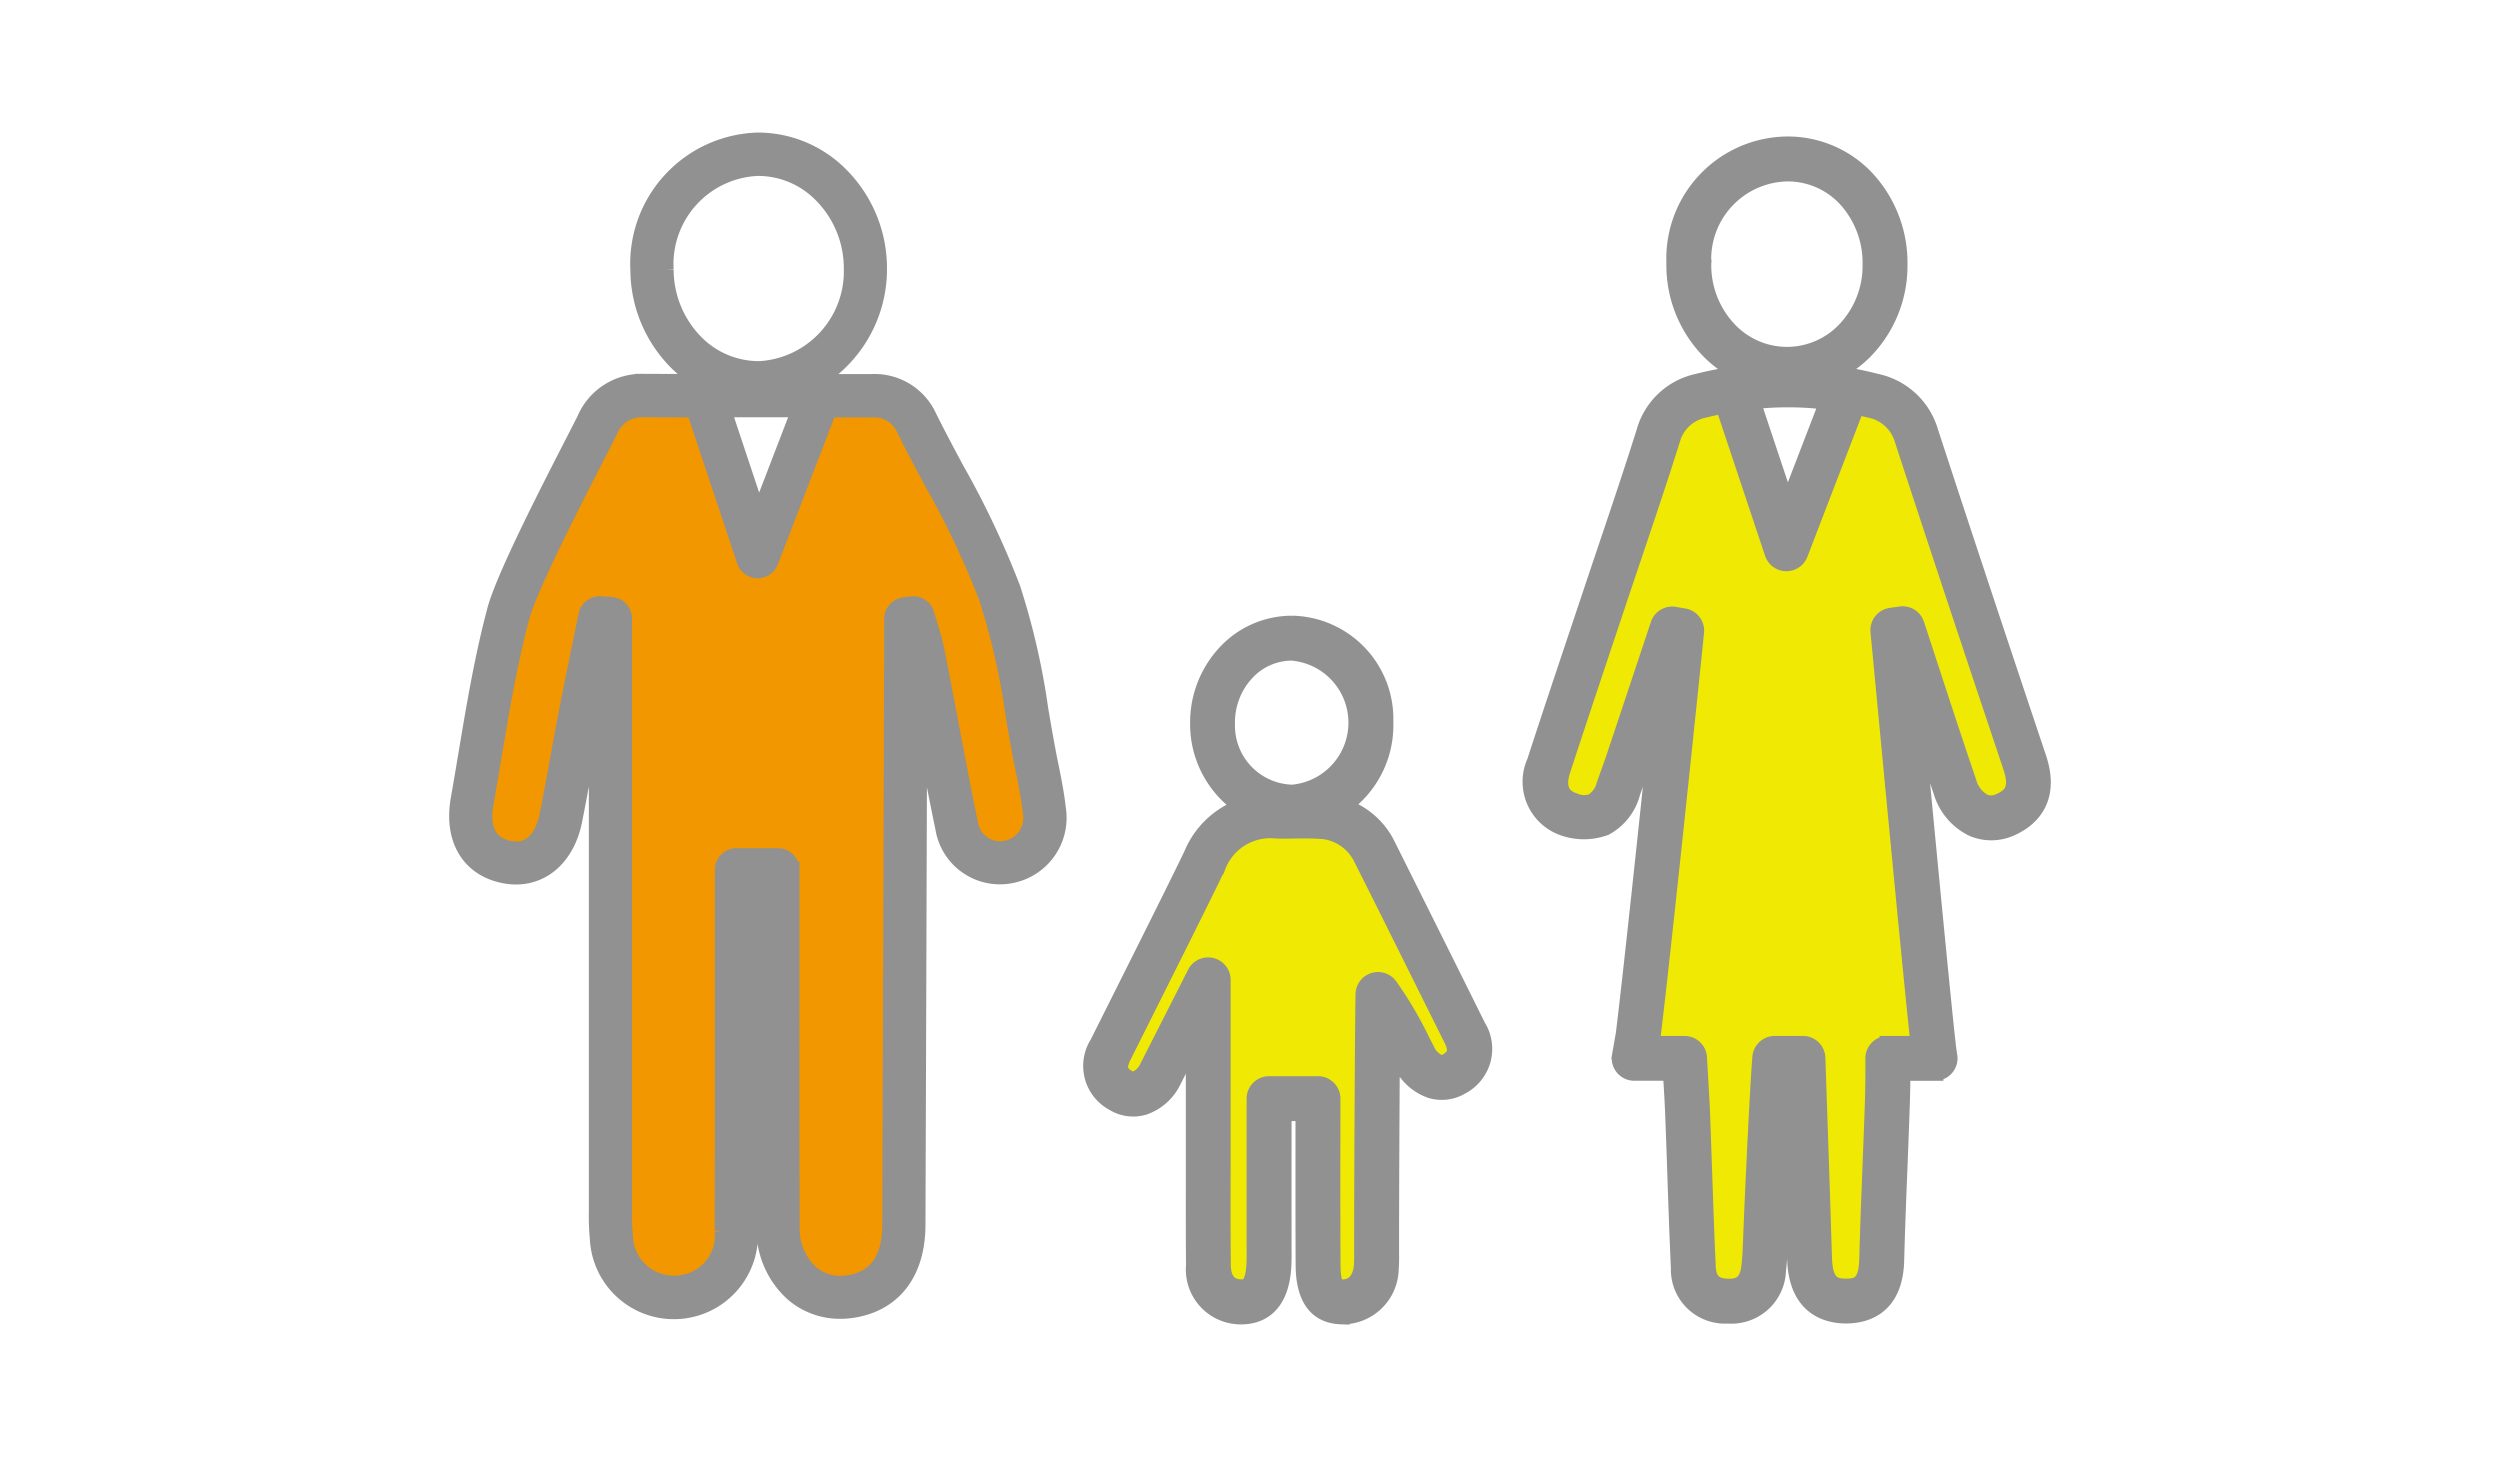 <svg xmlns="http://www.w3.org/2000/svg" xmlns:xlink="http://www.w3.org/1999/xlink" width="151" height="88" viewBox="0 0 151 88">
  <defs>
    <clipPath id="clip-path">
      <rect id="長方形_4392" data-name="長方形 4392" width="151" height="88" transform="translate(-7295 17052)" fill="#fff" stroke="#707070" stroke-width="1"/>
    </clipPath>
  </defs>
  <g id="マスクグループ_70" data-name="マスクグループ 70" transform="translate(7295 -17052)" clip-path="url(#clip-path)">
    <g id="グループ_11073" data-name="グループ 11073" transform="translate(-7589.5 14357.489)">
      <path id="パス_6597" data-name="パス 6597" d="M1797.939,796.148a.585.585,0,0,1-.483.077,1.477,1.477,0,0,1-.781-.783l-.276-.538a23.044,23.044,0,0,0-1.985-3.373.865.865,0,0,0-1.559.462c-.032.514-.088,10.981-.088,15.466v.331c0,.3.006.579-.017.845-.055.655-.392,1.335-1.219,1.321-.3-.009-.6-.017-.607-1.375-.016-2.436-.01-7.591-.007-9.531v-.642a.865.865,0,0,0-.865-.866h-2.987a.865.865,0,0,0-.865.865h0v9.006c0,.39.008.759-.011,1.123-.076,1.447-.548,1.434-.862,1.416-.723-.024-1.094-.492-1.1-1.389-.019-1.908-.016-3.851-.012-5.731v-11.68a.865.865,0,0,0-.665-.842.812.812,0,0,0-.2-.025.869.869,0,0,0-.772.475c-.028.054-2.768,5.453-2.9,5.71a1.437,1.437,0,0,1-.76.765.562.562,0,0,1-.465-.075c-.473-.279-.673-.588-.3-1.338l.979-1.954c1.532-3.055,4.095-8.168,4.8-9.659a3.451,3.451,0,0,1,3.6-2.194c.388.012.772.006,1.144,0,.462-.007.9-.014,1.331.012a3.008,3.008,0,0,1,2.739,1.7q1.746,3.482,3.479,6.97,1.011,2.034,2.027,4.069c.391.777.174,1.1-.3,1.385Z" transform="translate(-1415.854 1962.363)" fill="#f0e904"/>
      <path id="パス_6598" data-name="パス 6598" d="M1831.778,780.7a1.224,1.224,0,0,1-1,.039,1.985,1.985,0,0,1-.986-1.238c-.8-2.284-1.583-4.621-2.337-6.882q-.478-1.43-.958-2.86a.9.9,0,0,0-.975-.593l-.614.087a.879.879,0,0,0-.763.952c.024.241.12,1.232.262,2.7.575,5.925,1.87,19.288,2.266,22.766h-1.957a.884.884,0,0,0-.893.874v.011c0,.4.011,1.451-.028,2.627-.044,1.372-.1,2.744-.155,4.116-.074,1.857-.152,3.78-.2,5.671-.041,1.516-.616,1.674-1.32,1.674h-.068c-.695-.009-1.323-.149-1.374-1.757q-.147-4.632-.313-9.353l-.1-3.018a.884.884,0,0,0-.893-.846h-1.774a.888.888,0,0,0-.891.8c-.144,1.624-.465,8.133-.583,11.214-.024.612-.045,1.187-.119,1.755-.114.879-.512,1.238-1.368,1.214a1.134,1.134,0,0,1-1.283-1.249c-.09-1.913-.158-3.861-.223-5.744q-.064-1.832-.134-3.661c-.033-.835-.084-1.668-.139-2.547l-.057-.955a.887.887,0,0,0-.892-.825h-2.11l.064-.355a.11.11,0,0,1,.006-.044c.7-5.547,2.645-23.976,2.749-25.034a.877.877,0,0,0-.736-.946l-.6-.1a.893.893,0,0,0-1,.585l-.786,2.307q-1.018,2.991-2.039,5.982c-.08.237-.169.471-.255.706-.105.288-.214.576-.313.867a1.8,1.8,0,0,1-.767,1.073,1.527,1.527,0,0,1-1.154-.026c-.346-.116-1.268-.427-.777-1.907.815-2.452,1.669-4.945,2.489-7.355l.9-2.626q.522-1.531,1.049-3.056c.822-2.383,1.67-4.849,2.458-7.294a2.646,2.646,0,0,1,2.087-1.941c.4-.1.8-.184,1.2-.26l3.11,9.131a.892.892,0,0,0,.828.6h.02a.893.893,0,0,0,.835-.561l3.573-9.092c.272.057.546.112.818.18a2.7,2.7,0,0,1,2.13,1.918c2,5.984,4.165,12.382,6.819,20.133.453,1.331.063,1.81-.723,2.15Z" transform="translate(-1415.854 1962.363)" fill="#f0e904"/>
      <path id="パス_6599" data-name="パス 6599" d="M1771.416,783.518a1.87,1.87,0,0,1-2.187-1.606c-.437-2.094-.841-4.236-1.232-6.307-.259-1.369-.518-2.739-.788-4.106a16.017,16.017,0,0,0-.426-1.594c-.068-.224-.137-.448-.2-.673a.813.813,0,0,0-.884-.585l-.462.059a.813.813,0,0,0-.709.8v.54c0,.4,0,.807,0,1.21l-.026,8.268q-.042,13.441-.089,26.881c-.008,2.09-.871,3.28-2.565,3.536a2.784,2.784,0,0,1-2.3-.621,3.667,3.667,0,0,1-1.165-2.844c-.022-4.671-.018-9.422-.014-14.016q0-2.85,0-5.7v-1.99a.811.811,0,0,0-.812-.811h-2.517a.811.811,0,0,0-.811.811l0,7.343c0,4.8.005,9.769-.011,14.652a2.937,2.937,0,0,1-2.827,3.2,2.984,2.984,0,0,1-3.154-2.894,13.779,13.779,0,0,1-.052-1.529v-.265q0-12.995,0-25.988v-9.8a.811.811,0,0,0-.753-.81l-.652-.046a.814.814,0,0,0-.854.648q-.187.922-.377,1.845c-.281,1.37-.562,2.74-.828,4.114-.181.937-.352,1.878-.522,2.818-.2,1.118-.413,2.274-.638,3.4-.145.727-.66,2.382-2.345,2.047-1.553-.308-1.651-1.666-1.459-2.752.161-.91.313-1.824.466-2.737.477-2.856.971-5.81,1.721-8.624.485-1.817,3.273-7.248,4.613-9.858.325-.632.581-1.131.727-1.427a2.127,2.127,0,0,1,2.094-1.376h.013l3.1.007c0,.015.005.03.01.044l3.063,9.189a.813.813,0,0,0,.752.555h.018a.813.813,0,0,0,.758-.52l3.4-8.849a.806.806,0,0,0,.04-.419l2.535,0h.221a2.025,2.025,0,0,1,2.005,1.243c.536,1.077,1.112,2.154,1.669,3.2a52.526,52.526,0,0,1,3.323,7.017,42.475,42.475,0,0,1,1.623,7.094c.175,1.035.356,2.1.568,3.152l.045.227c.172.845.349,1.718.439,2.567A1.924,1.924,0,0,1,1771.416,783.518Z" transform="translate(-1415.854 1962.363)" fill="#f39700"/>
      <path id="パス_6600" data-name="パス 6600" d="M1773.771,778.3l-.046-.223c-.2-1.015-.382-2.065-.554-3.08a43.425,43.425,0,0,0-1.681-7.314,53.566,53.566,0,0,0-3.4-7.186c-.547-1.023-1.113-2.081-1.634-3.128a3.587,3.587,0,0,0-3.434-2.129h-.222l-3.4,0a7.809,7.809,0,0,0,4.028-6.9,7.932,7.932,0,0,0-2.325-5.609,7,7,0,0,0-4.932-2.076h-.072a7.425,7.425,0,0,0-7.171,7.8,7.938,7.938,0,0,0,2.356,5.6,7.2,7.2,0,0,0,1.61,1.181q-1.835,0-3.662-.008h-.018a3.713,3.713,0,0,0-3.523,2.264c-.143.288-.394.776-.711,1.394-1.46,2.843-4.177,8.136-4.7,10.108-.765,2.867-1.261,5.838-1.741,8.711-.151.9-.3,1.8-.461,2.7-.426,2.415.617,4.176,2.723,4.594,2.048.406,3.747-.918,4.221-3.3.227-1.136.436-2.291.639-3.408.168-.927.336-1.854.515-2.779q.121-.624.245-1.247v4.961q0,12.9,0,25.8v.258a14.871,14.871,0,0,0,.061,1.7,4.581,4.581,0,0,0,9.15-.477c.016-4.851.014-9.783.011-14.552l0-6.483h.887v1.17q0,2.829,0,5.659c0,4.564-.008,9.282.014,13.924a5.224,5.224,0,0,0,1.721,4.04,4.324,4.324,0,0,0,2.845,1.04,4.826,4.826,0,0,0,.725-.055c2.479-.375,3.906-2.233,3.917-5.1q.049-13.344.088-26.687l.016-4.971q.129.684.259,1.369c.39,2.064.793,4.2,1.23,6.292a3.442,3.442,0,0,0,4.036,2.85,3.512,3.512,0,0,0,2.85-4.02C1774.132,780.076,1773.949,779.172,1773.771,778.3Zm-15.089-21.444-2.509,6.524L1754,756.852Q1756.347,756.854,1758.682,756.852Zm-8.14-8.409a5.834,5.834,0,0,1,5.577-6.173,5.384,5.384,0,0,1,3.855,1.61,6.32,6.32,0,0,1,1.846,4.465,5.934,5.934,0,0,1-5.552,6.111,5.389,5.389,0,0,1-3.859-1.553A6.322,6.322,0,0,1,1750.542,748.443Zm20.549,34.986a1.856,1.856,0,0,1-2.171-1.594c-.434-2.079-.835-4.205-1.223-6.261-.257-1.36-.514-2.719-.782-4.077a16.122,16.122,0,0,0-.423-1.582c-.068-.222-.136-.445-.2-.668a.806.806,0,0,0-.877-.581l-.459.059a.805.805,0,0,0-.7.8v.536c0,.4,0,.8,0,1.2l-.026,8.208q-.042,13.343-.088,26.686c-.008,2.074-.865,3.255-2.547,3.51a2.771,2.771,0,0,1-2.282-.616,3.644,3.644,0,0,1-1.156-2.824c-.023-4.637-.018-9.353-.014-13.914q0-2.831,0-5.661v-1.976a.806.806,0,0,0-.806-.8h-2.5a.806.806,0,0,0-.806.8l0,7.29c0,4.768.006,9.7-.01,14.545a2.916,2.916,0,0,1-2.806,3.178,2.961,2.961,0,0,1-3.131-2.873,13.627,13.627,0,0,1-.052-1.519v-.263q0-12.9,0-25.8v-9.729a.807.807,0,0,0-.748-.8l-.647-.046a.807.807,0,0,0-.848.643q-.186.917-.374,1.832c-.279,1.36-.558,2.721-.822,4.084-.18.931-.35,1.864-.519,2.8-.2,1.11-.409,2.258-.633,3.38-.143.721-.655,2.364-2.328,2.032-1.541-.306-1.639-1.655-1.448-2.732.159-.9.31-1.811.462-2.718.474-2.835.964-5.767,1.709-8.561.481-1.8,3.249-7.2,4.58-9.787.322-.627.576-1.123.721-1.416a2.113,2.113,0,0,1,2.079-1.367h.013q1.531.006,3.074.008c0,.014.005.029.01.044l3.04,9.122a.808.808,0,0,0,.746.551h.019a.806.806,0,0,0,.752-.517l3.378-8.784a.8.8,0,0,0,.04-.416l2.516,0h.22a2.011,2.011,0,0,1,1.991,1.234c.531,1.069,1.1,2.138,1.656,3.172a52.332,52.332,0,0,1,3.3,6.965,42.189,42.189,0,0,1,1.61,7.043c.174,1.027.354,2.09.564,3.129l.045.226c.171.838.347,1.705.436,2.548A1.909,1.909,0,0,1,1771.091,783.429Z" transform="translate(-1415.854 1962.363)" fill="#909190" stroke="#909190" stroke-width="1"/>
      <path id="パス_6597-2" data-name="パス 6597" d="M1799.595,794.145l-2-4.023q-1.719-3.45-3.443-6.9a4.524,4.524,0,0,0-2.73-2.36,5.947,5.947,0,0,0,2.589-5.117,5.736,5.736,0,0,0-5.56-5.908l-.074,0h-.032a5.455,5.455,0,0,0-3.875,1.662,6.149,6.149,0,0,0-1.733,4.352,5.981,5.981,0,0,0,2.673,5.022,5.138,5.138,0,0,0-3.049,2.867c-.687,1.456-3.216,6.5-4.727,9.515l-.969,1.935a2.514,2.514,0,0,0,.787,3.466c.055.034.112.067.169.1a2.279,2.279,0,0,0,1.8.245,3.051,3.051,0,0,0,1.8-1.614c.062-.119.636-1.25,1.257-2.471v7.97c0,1.864-.007,3.791.012,5.688a2.815,2.815,0,0,0,2.551,3.056c.065.006.13.009.194.011h.1c.927,0,2.379-.423,2.516-3.029.021-.414.017-.823.013-1.218v-8.032h1.239c0,2.067-.008,6.889.008,9.215.014,1.986.774,3.015,2.26,3.061a2.9,2.9,0,0,0,2.965-2.834v-.039c.029-.345.026-.678.022-1v-.308c0-3.329.027-8.833.052-12.227.1.2.2.393.3.592l.277.54a3.094,3.094,0,0,0,1.82,1.633,2.3,2.3,0,0,0,1.821-.247,2.542,2.542,0,0,0,1.063-3.433c-.03-.057-.063-.113-.1-.167ZM1785.688,772.7a3.756,3.756,0,0,1,2.664-1.151h.023a4.262,4.262,0,0,1,.048,8.493h-.026a4.067,4.067,0,0,1-3.951-4.178v-.03A4.424,4.424,0,0,1,1785.688,772.7Zm12.071,23.571a.577.577,0,0,1-.478.076,1.456,1.456,0,0,1-.772-.775l-.273-.532a22.807,22.807,0,0,0-1.963-3.335.856.856,0,0,0-1.542.457c-.031.508-.087,10.859-.087,15.294v.327c0,.294.006.573-.016.836-.055.648-.388,1.32-1.206,1.306-.3-.009-.591-.017-.6-1.36-.016-2.408-.01-7.506-.007-9.425v-.635a.856.856,0,0,0-.856-.856h-2.953a.856.856,0,0,0-.856.856h0v8.906c0,.386.008.751-.011,1.111-.075,1.431-.542,1.418-.852,1.4-.715-.024-1.082-.486-1.091-1.373-.019-1.887-.016-3.809-.012-5.668v-11.55a.856.856,0,0,0-.657-.833.832.832,0,0,0-.2-.024.856.856,0,0,0-.763.469c-.028.054-2.738,5.393-2.87,5.647a1.422,1.422,0,0,1-.752.756.554.554,0,0,1-.46-.074c-.467-.276-.665-.581-.3-1.323l.968-1.932c1.515-3.021,4.049-8.077,4.745-9.552a3.414,3.414,0,0,1,3.555-2.17c.383.012.763.006,1.131,0,.457-.006.889-.013,1.316.012a2.976,2.976,0,0,1,2.709,1.678q1.727,3.442,3.44,6.893,1,2.011,2.005,4.024c.386.768.172,1.092-.3,1.369Z" transform="translate(-1415.854 1962.363)" fill="#909190" stroke="#909190" stroke-width="1"/>
      <path id="パス_6598-2" data-name="パス 6598" d="M1833.455,777.92c-2.542-7.584-4.616-13.843-6.529-19.7a4.3,4.3,0,0,0-3.241-3,21.813,21.813,0,0,0-2.668-.514,6.649,6.649,0,0,0,1.9-1.308,7.334,7.334,0,0,0,2.149-5.235,7.475,7.475,0,0,0-1.9-5.127,6.5,6.5,0,0,0-4.811-2.144h-.041a6.869,6.869,0,0,0-6.814,6.922c0,.068,0,.136.005.2a7.377,7.377,0,0,0,2.079,5.3,6.693,6.693,0,0,0,1.98,1.393c-.125.016-.25.036-.375.054a.846.846,0,0,0-.438.024.916.916,0,0,0-.16.072c-.567.1-1.134.218-1.7.362a4.246,4.246,0,0,0-3.21,3.045c-.749,2.376-1.56,4.781-2.345,7.107q-.506,1.5-1.007,3l-.859,2.566c-.79,2.361-1.607,4.8-2.39,7.214a2.93,2.93,0,0,0,1.454,3.879,3.707,3.707,0,0,0,2.789.074,3.335,3.335,0,0,0,1.6-2.054c.086-.265.182-.528.278-.791.089-.244.178-.488.261-.735q.544-1.626,1.086-3.253c-.627,6.013-1.641,15.6-2.1,19.324l-.233,1.33a.857.857,0,0,0,.7.988.874.874,0,0,0,.144.012h2.235l.008.132c.051.853.1,1.658.131,2.459q.07,1.786.128,3.575c.063,1.849.128,3.761.215,5.643a2.765,2.765,0,0,0,2.665,2.86c.08,0,.161,0,.242,0h.083a2.8,2.8,0,0,0,2.958-2.633l0-.055c.079-.631.1-1.26.126-1.877.108-2.891.351-7.893.5-10.1h.076l.072,2.126q.156,4.628.3,9.152c.091,2.907,1.923,3.365,3.007,3.378h.054c1.117,0,2.934-.444,3.008-3.307.048-1.842.122-3.716.194-5.528.053-1.347.106-2.694.15-4.041.021-.664.029-1.289.03-1.781h1.992a.857.857,0,0,0,.856-.857.769.769,0,0,0-.01-.126l-.06-.4c-.234-1.846-1.345-13.486-2-20.407.524,1.6,1.061,3.216,1.609,4.812a3.6,3.6,0,0,0,1.88,2.226,2.87,2.87,0,0,0,2.335-.043C1832.821,781.694,1834.342,780.565,1833.455,777.92Zm-12.7-21.519-2.446,6.358-2.13-6.389a19.563,19.563,0,0,1,4.576.03Zm-7.539-8.363a5.193,5.193,0,0,1,4.948-5.427c.051,0,.1,0,.152-.005h.03a4.807,4.807,0,0,1,3.556,1.587,5.771,5.771,0,0,1,1.452,3.961,5.635,5.635,0,0,1-1.639,4.026,4.866,4.866,0,0,1-3.435,1.42h-.041a4.846,4.846,0,0,1-3.432-1.481,5.68,5.68,0,0,1-1.591-4.078Zm17.925,32.529a1.15,1.15,0,0,1-.955.038,1.943,1.943,0,0,1-.945-1.212c-.768-2.236-1.516-4.524-2.239-6.737q-.457-1.4-.918-2.8a.856.856,0,0,0-.934-.58l-.588.085a.856.856,0,0,0-.731.932c.023.236.115,1.206.251,2.64.551,5.8,1.792,18.881,2.171,22.286h-1.875a.856.856,0,0,0-.856.856v.01c0,.39.011,1.421-.026,2.572-.043,1.343-.1,2.686-.149,4.029-.071,1.818-.146,3.7-.194,5.551-.039,1.484-.59,1.639-1.264,1.639h-.065c-.666-.009-1.268-.146-1.317-1.72q-.141-4.535-.3-9.156l-.1-2.954a.856.856,0,0,0-.856-.828h-1.7a.857.857,0,0,0-.853.782c-.138,1.59-.446,7.961-.559,10.977-.023.6-.043,1.162-.114,1.718-.109.861-.491,1.212-1.311,1.189s-1.191-.382-1.229-1.223c-.086-1.872-.151-3.779-.214-5.623q-.062-1.793-.128-3.583c-.032-.818-.081-1.633-.133-2.494l-.055-.935a.856.856,0,0,0-.855-.807h-2.021l.061-.348a.107.107,0,0,1,.006-.043c.667-5.43,2.534-23.47,2.634-24.506a.857.857,0,0,0-.705-.926l-.572-.1a.856.856,0,0,0-.959.573l-.753,2.258q-.975,2.93-1.953,5.856c-.077.232-.162.461-.245.691-.1.282-.205.564-.3.849a1.76,1.76,0,0,1-.734,1.05,1.433,1.433,0,0,1-1.106-.025c-.332-.114-1.215-.418-.745-1.867.781-2.4,1.6-4.841,2.385-7.2l.859-2.57q.5-1.5,1.005-2.992c.787-2.333,1.6-4.747,2.355-7.14a2.558,2.558,0,0,1,2-1.9c.382-.1.765-.18,1.148-.255l2.98,8.939a.858.858,0,0,0,.793.586h.02a.856.856,0,0,0,.8-.549l3.423-8.9c.261.056.523.109.784.176a2.606,2.606,0,0,1,2.041,1.878c1.914,5.857,3.99,12.12,6.533,19.708.434,1.3.06,1.772-.693,2.105Z" transform="translate(-1415.854 1962.363)" fill="#909190" stroke="#909190" stroke-width="1"/>
    </g>
  </g>
</svg>
